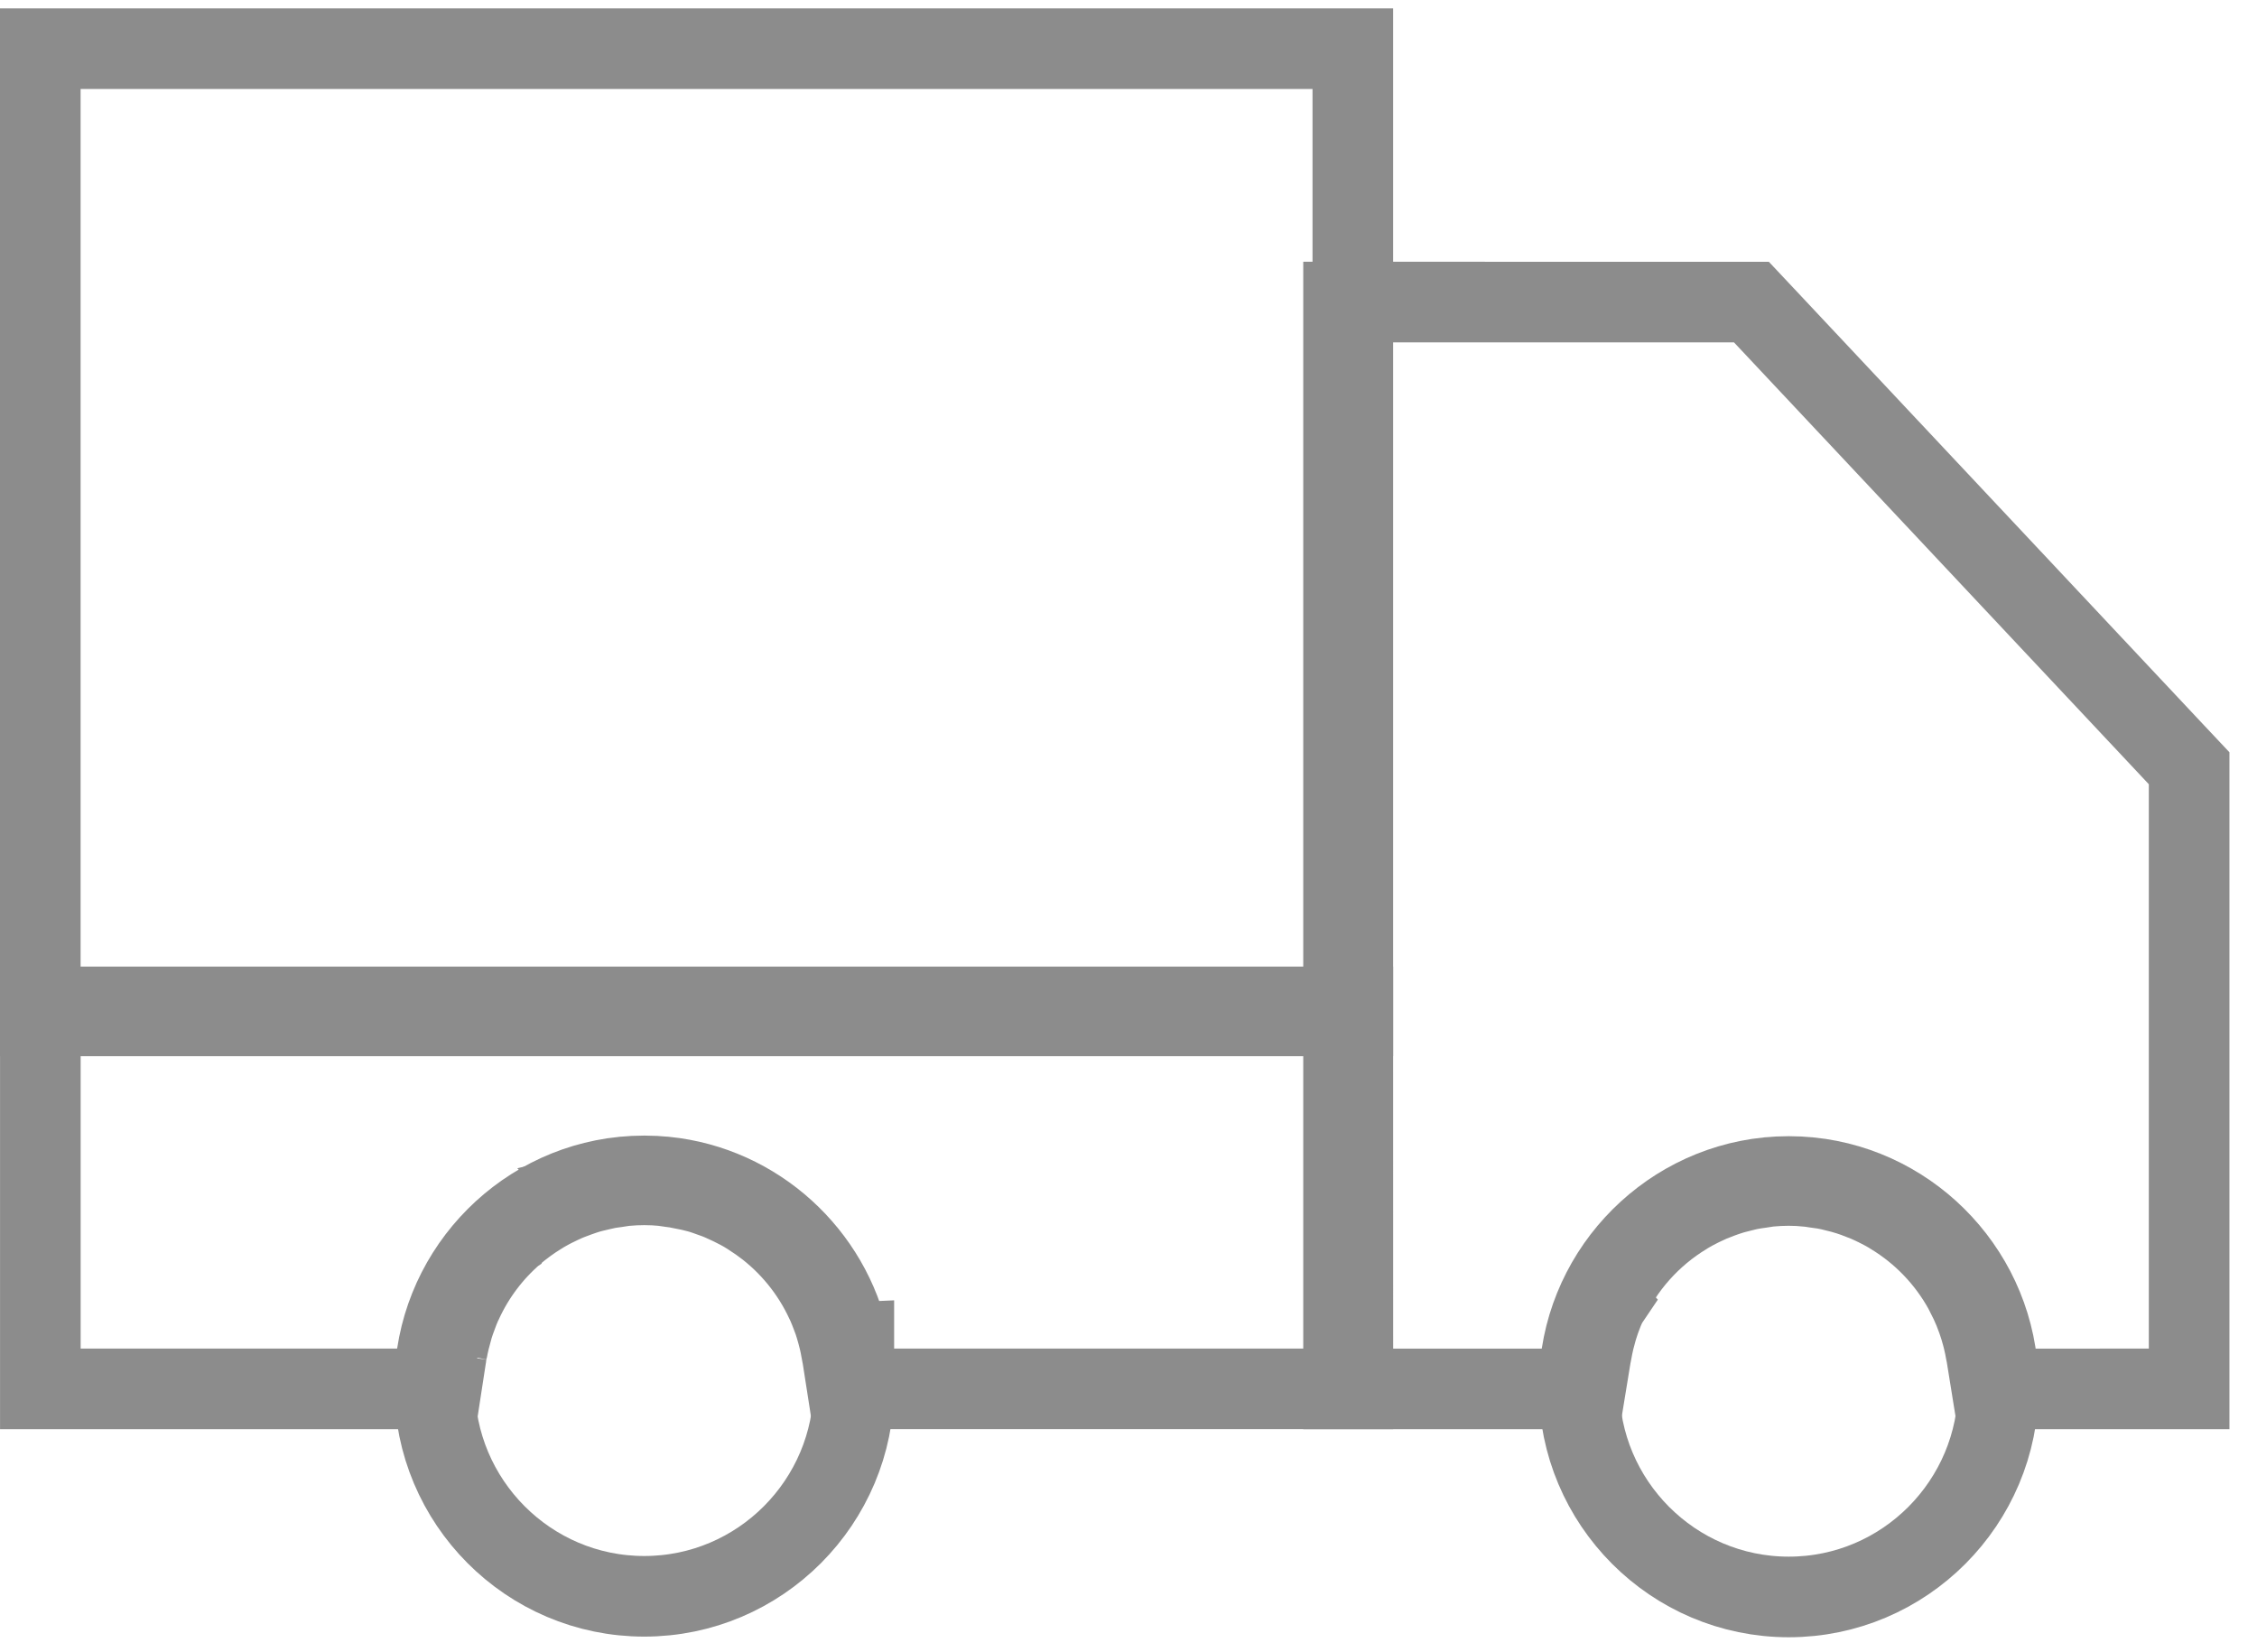 <?xml version="1.0" encoding="UTF-8"?> <svg xmlns="http://www.w3.org/2000/svg" width="56" height="41" viewBox="0 0 56 41" fill="none"><path d="M44.382 29.193C44.56 29.193 44.734 29.202 44.906 29.219H44.907C47.49 29.483 49.529 31.66 49.579 34.309C49.58 34.314 49.58 34.318 49.58 34.323C49.581 34.328 49.582 34.337 49.582 34.345C49.583 34.36 49.583 34.382 49.583 34.409C49.583 37.283 47.254 39.626 44.381 39.626C41.509 39.625 39.179 37.283 39.179 34.409C39.179 34.379 39.18 34.354 39.181 34.337C39.181 34.329 39.182 34.322 39.183 34.317C39.183 34.312 39.184 34.307 39.184 34.306C39.184 34.308 39.183 34.312 39.183 34.318C39.182 34.328 39.181 34.347 39.181 34.372C39.181 34.362 39.182 34.354 39.182 34.345C39.214 31.681 41.261 29.485 43.856 29.219H43.859C44.03 29.202 44.204 29.193 44.382 29.193ZM49.581 34.352C49.581 34.349 49.58 34.346 49.58 34.343V34.365H49.581C49.581 34.36 49.581 34.356 49.581 34.352Z" stroke="#8C8C8C" stroke-width="2"></path><path d="M15.985 29.178C16.163 29.178 16.338 29.187 16.51 29.204H16.512C18.77 29.435 20.609 31.126 21.072 33.316L21.185 33.311V34.32L21.186 34.336C21.186 34.349 21.187 34.369 21.187 34.393C21.187 37.267 18.857 39.61 15.985 39.61C13.113 39.61 10.783 37.267 10.783 34.393C10.783 34.37 10.783 34.351 10.783 34.338C10.784 34.331 10.784 34.325 10.784 34.321C10.784 34.33 10.783 34.346 10.783 34.366C10.783 34.361 10.784 34.355 10.784 34.35C10.806 31.676 12.853 29.47 15.457 29.204H15.46C15.632 29.187 15.807 29.178 15.985 29.178ZM21.185 34.35C21.185 34.356 21.186 34.361 21.186 34.366C21.186 34.347 21.185 34.332 21.185 34.323V34.35Z" stroke="#8C8C8C" stroke-width="2"></path><path d="M33.566 24.985V25.985L33.567 33.462V34.462H21.027L20.898 33.634C20.898 33.633 20.897 33.631 20.896 33.627C20.895 33.621 20.891 33.606 20.888 33.591C20.885 33.576 20.88 33.554 20.876 33.53V33.529C20.86 33.433 20.841 33.338 20.819 33.244L20.818 33.241C20.808 33.2 20.797 33.159 20.779 33.089V33.09C20.749 32.98 20.721 32.883 20.69 32.791L20.648 32.678C20.605 32.562 20.565 32.461 20.524 32.368C20.522 32.365 20.521 32.361 20.519 32.357C20.513 32.346 20.505 32.328 20.496 32.309L20.493 32.303C20.138 31.534 19.594 30.871 18.919 30.373V30.372C18.9 30.358 18.882 30.345 18.875 30.339C18.872 30.337 18.869 30.335 18.867 30.334L18.583 30.145L18.485 30.085L18.482 30.082C18.391 30.03 18.297 29.98 18.2 29.931V29.93C18.158 29.909 18.114 29.888 18.068 29.867V29.866C17.973 29.822 17.885 29.784 17.8 29.75V29.75C17.751 29.73 17.7 29.712 17.626 29.686H17.624C17.532 29.653 17.453 29.625 17.378 29.603C17.318 29.585 17.255 29.571 17.159 29.547V29.546C17.044 29.518 16.993 29.506 16.931 29.494V29.493C16.853 29.478 16.767 29.467 16.651 29.452L16.646 29.451C16.509 29.432 16.518 29.43 16.47 29.425L16.465 29.424C16.303 29.408 16.143 29.4 15.985 29.4C15.829 29.4 15.671 29.408 15.509 29.423C15.444 29.43 15.463 29.432 15.32 29.452H15.318C15.198 29.468 15.114 29.479 15.037 29.494L15.034 29.495C14.972 29.507 14.937 29.516 14.807 29.547L14.808 29.548C14.716 29.57 14.65 29.586 14.59 29.604C14.517 29.626 14.441 29.652 14.343 29.687C14.267 29.714 14.216 29.732 14.169 29.75H14.168C14.084 29.784 13.997 29.822 13.904 29.866C13.848 29.892 13.808 29.911 13.773 29.929L13.766 29.932C13.67 29.98 13.579 30.03 13.491 30.081L13.389 30.144C13.287 30.207 13.193 30.269 13.106 30.331L13.104 30.332C13.103 30.333 13.099 30.336 13.091 30.342C13.087 30.345 13.078 30.352 13.072 30.357C13.064 30.363 13.054 30.37 13.043 30.378L13.04 30.38C12.935 30.458 12.839 30.533 12.751 30.609C12.748 30.612 12.745 30.615 12.742 30.619L12.739 30.621C12.211 31.079 11.78 31.648 11.481 32.292L11.477 32.301C11.471 32.313 11.466 32.324 11.462 32.333C11.46 32.337 11.458 32.34 11.456 32.343C11.455 32.346 11.454 32.349 11.452 32.351C11.451 32.353 11.451 32.355 11.45 32.356L11.448 32.359C11.407 32.452 11.367 32.554 11.325 32.671L11.28 32.794C11.25 32.882 11.22 32.978 11.191 33.086L11.192 33.087C11.175 33.15 11.162 33.201 11.151 33.249C11.129 33.34 11.109 33.433 11.092 33.53L11.093 33.531C11.089 33.555 11.085 33.577 11.081 33.592C11.078 33.606 11.076 33.621 11.075 33.627C11.071 33.644 11.073 33.633 11.075 33.617L10.945 34.463H1.001V24.985H33.566Z" stroke="#8C8C8C" stroke-width="2"></path><path d="M33.566 1.208V25.208H1V1.208H33.566Z" stroke="#8C8C8C" stroke-width="2"></path><path d="M54.316 34.463H53.316L50.275 34.464H49.423L49.291 33.645C49.292 33.647 49.292 33.647 49.291 33.641C49.29 33.636 49.286 33.623 49.284 33.61C49.281 33.597 49.277 33.578 49.273 33.556L49.272 33.55C49.254 33.447 49.234 33.346 49.209 33.245L49.208 33.24C49.199 33.204 49.19 33.165 49.176 33.116L49.175 33.113C49.145 33 49.112 32.892 49.077 32.789V32.788C49.063 32.75 49.075 32.787 49.046 32.706C49.001 32.58 48.954 32.463 48.905 32.354V32.353C48.903 32.349 48.901 32.346 48.9 32.343L48.731 32.006C48.308 31.238 47.69 30.594 46.942 30.14L46.934 30.135C46.907 30.118 46.899 30.113 46.891 30.108L46.887 30.105C46.789 30.047 46.686 29.992 46.577 29.938L46.575 29.937C46.54 29.919 46.51 29.904 46.482 29.892L46.476 29.889C46.376 29.841 46.279 29.799 46.183 29.762V29.761C46.142 29.745 46.097 29.73 46.037 29.708V29.707C45.934 29.671 45.845 29.641 45.76 29.616V29.615C45.709 29.601 45.657 29.589 45.568 29.567C45.445 29.536 45.392 29.522 45.327 29.51L45.324 29.509C45.251 29.495 45.172 29.485 45.055 29.469L45.047 29.468C44.921 29.45 44.911 29.445 44.865 29.441H44.86C44.698 29.424 44.539 29.416 44.38 29.416C44.224 29.416 44.066 29.424 43.902 29.439C43.843 29.445 43.848 29.45 43.708 29.469H43.706C43.59 29.485 43.512 29.495 43.439 29.509H43.438C43.371 29.522 43.309 29.539 43.193 29.567L42.999 29.617C42.916 29.642 42.827 29.671 42.723 29.708L42.721 29.709C42.661 29.73 42.619 29.746 42.58 29.761L42.579 29.762C42.482 29.799 42.385 29.842 42.284 29.89L42.281 29.891C42.252 29.904 42.221 29.92 42.185 29.938C42.083 29.988 41.981 30.043 41.882 30.101C41.874 30.106 41.866 30.111 41.858 30.116C41.848 30.122 41.838 30.128 41.829 30.134L41.823 30.138C40.967 30.657 40.28 31.424 39.862 32.341L39.863 32.342C39.861 32.345 39.859 32.348 39.858 32.351V32.352C39.807 32.463 39.76 32.583 39.712 32.713L39.709 32.722C39.706 32.731 39.702 32.74 39.7 32.747C39.697 32.755 39.695 32.761 39.693 32.766C39.691 32.77 39.69 32.774 39.689 32.776C39.688 32.778 39.688 32.779 39.688 32.779V32.78L39.686 32.786C39.65 32.891 39.616 33.002 39.584 33.121L39.583 33.128C39.573 33.163 39.564 33.2 39.554 33.24C39.529 33.346 39.507 33.451 39.489 33.557C39.485 33.579 39.481 33.599 39.478 33.613C39.475 33.627 39.472 33.64 39.471 33.646C39.471 33.648 39.47 33.65 39.47 33.651L39.337 34.464H33.336V7.495H34.336L43.024 7.496H43.456L43.753 7.812L54.044 18.774L54.316 19.063V34.463Z" stroke="#8C8C8C" stroke-width="2"></path></svg> 
